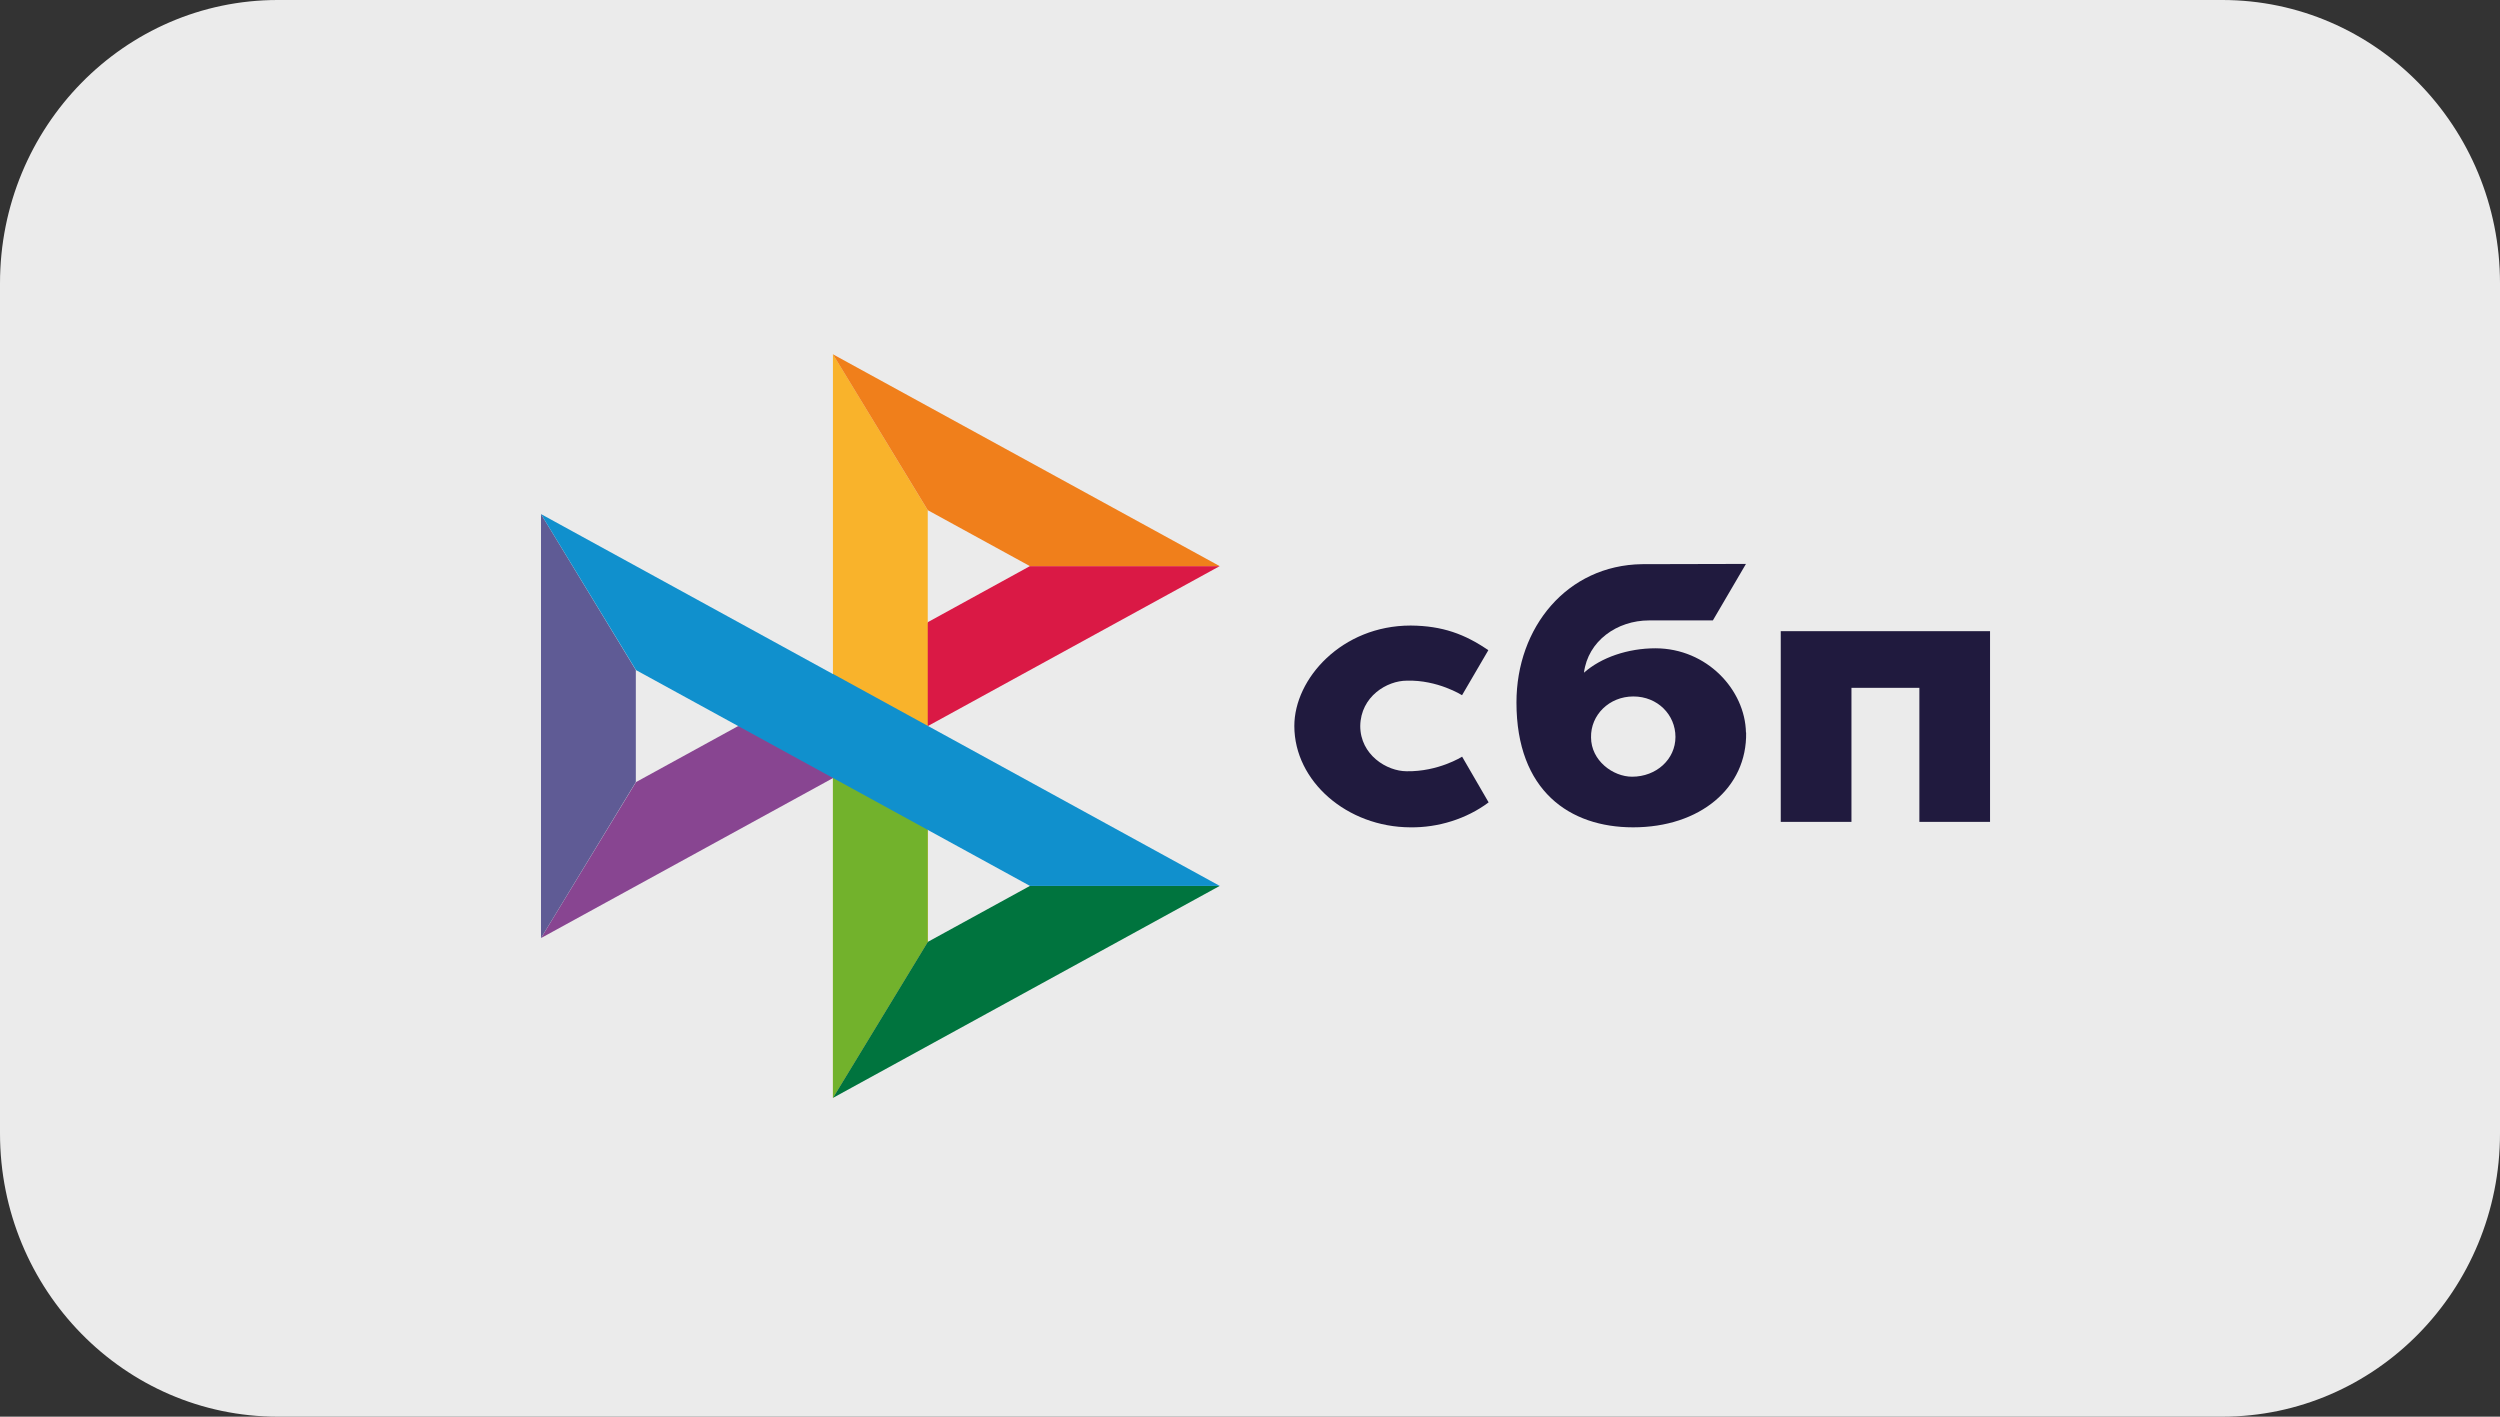 <?xml version="1.0" encoding="UTF-8"?> <svg xmlns="http://www.w3.org/2000/svg" width="60" height="34" viewBox="0 0 60 34" fill="none"><rect x="0" y="0" width="60" height="34" fill="#333333" stroke="none"/><g clip-path="url(#clip0_34_74)"><path d="M53.333 0H6.667C2.985 0 0 3.044 0 6.8V27.2C0 30.956 2.985 34 6.667 34H53.333C57.015 34 60 30.956 60 27.2V6.8C60 3.044 57.015 0 53.333 0Z" fill="white" fill-opacity="0.9"></path><path d="M47.761 15.148V19.725H46.065V16.508H44.435V19.725H42.738V15.148H47.761Z" fill="#201A3E"></path><path d="M41.907 17.581C41.931 18.911 40.8 19.856 39.194 19.856C37.675 19.856 36.395 18.983 36.395 16.859C36.395 15.055 37.609 13.567 39.406 13.54C40.193 13.54 41.903 13.534 41.903 13.534L41.109 14.89H39.579C38.806 14.89 38.112 15.384 38.015 16.145C38.427 15.779 39.069 15.559 39.732 15.559C40.97 15.562 41.883 16.56 41.903 17.581M40.211 17.686C40.211 17.156 39.784 16.715 39.201 16.715C38.618 16.715 38.174 17.162 38.185 17.696C38.185 18.255 38.712 18.641 39.17 18.641C39.753 18.641 40.211 18.223 40.211 17.686Z" fill="#201A3E"></path><path d="M35.089 18.161C35.089 18.161 34.52 18.523 33.76 18.51C33.285 18.51 32.646 18.118 32.646 17.423C32.657 16.715 33.288 16.336 33.763 16.336C34.502 16.313 35.089 16.685 35.089 16.685L35.72 15.605C35.158 15.22 34.62 15.019 33.857 15.013C32.202 15.013 31.064 16.29 31.064 17.423C31.064 18.753 32.331 19.85 33.847 19.856C34.516 19.866 35.2 19.652 35.727 19.257L35.089 18.157V18.161Z" fill="#201A3E"></path><path d="M17.713 17.427L15.264 18.77L12.984 22.514L22.267 17.427H17.713Z" fill="#884591"></path><path d="M24.718 13.587L22.266 14.933L19.99 18.674L29.273 13.587H24.718Z" fill="#DA1945"></path><path d="M22.266 12.244L19.99 8.5V16.175V18.675V26.35L22.266 22.606V12.244Z" fill="#F9B32B"></path><path d="M19.99 8.503L22.266 12.244L24.718 13.587H29.273L19.99 8.503Z" fill="#F07F1B"></path><path d="M19.99 16.175V26.349L22.266 22.605V19.919L19.99 16.175Z" fill="#72B22C"></path><path d="M24.718 21.262L22.266 22.606L19.99 26.35L29.273 21.262H24.718Z" fill="#00743E"></path><path d="M12.984 12.338V22.513L15.26 18.769V16.082L12.984 12.338Z" fill="#5F5B95"></path><path d="M19.992 16.174V16.178L12.984 12.338L15.264 16.082L24.72 21.262H29.275L19.992 16.174Z" fill="#1090CD"></path></g><defs><clipPath id="clip0_34_74"><rect width="60" height="34" fill="white"></rect></clipPath></defs></svg> 